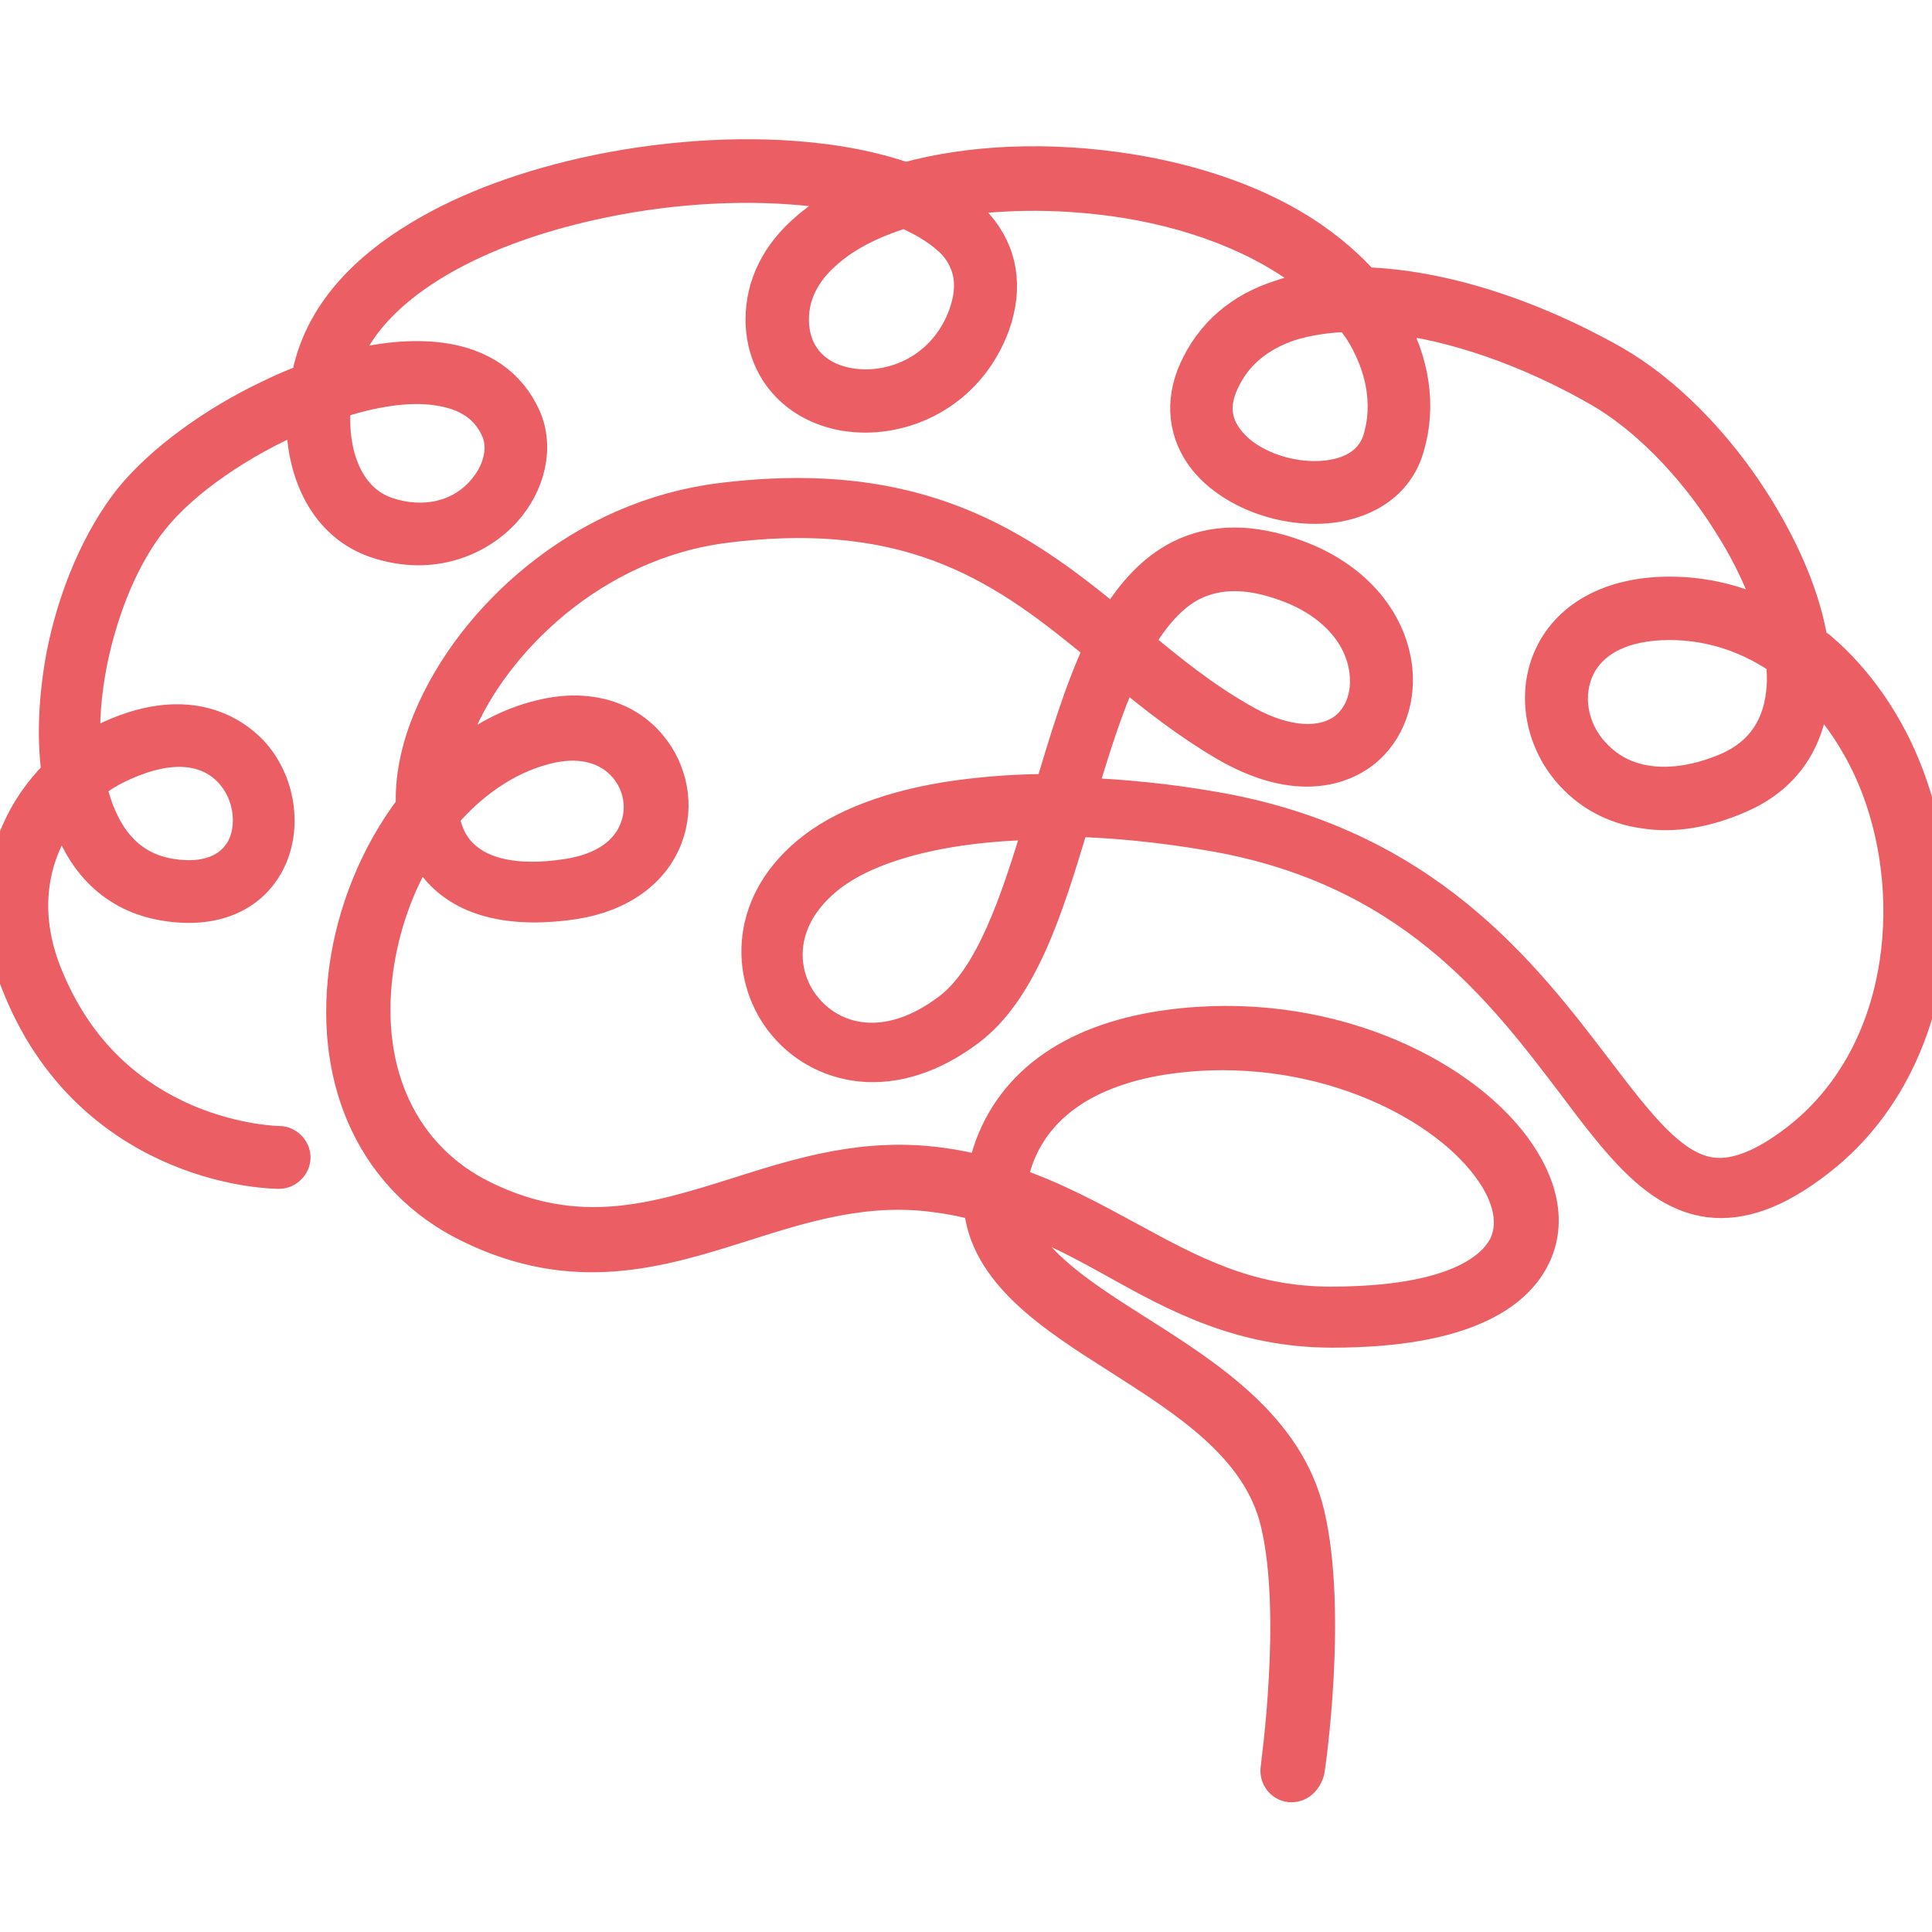 <?xml version="1.0" encoding="UTF-8"?>
<!-- Generator: Adobe Illustrator 27.3.0, SVG Export Plug-In . SVG Version: 6.00 Build 0)  -->
<svg xmlns="http://www.w3.org/2000/svg" xmlns:xlink="http://www.w3.org/1999/xlink" version="1.1" id="Calque_1" x="0px" y="0px" viewBox="0 0 326 326" style="enable-background:new 0 0 326 326;" xml:space="preserve">
<style type="text/css">
	.st0{fill:#EB5F64;stroke:#EB5F64;stroke-width:5;stroke-miterlimit:10;}
</style>
<g>
	<path class="st0" d="M218,301.6c-0.1,0-0.3,0-0.4,0c-1.5-0.2-2.6-1.6-2.4-3.2c0-0.3,3.7-26,0-41.4c-3-12.6-14.9-20.2-26.5-27.6   c-11.2-7.1-22.6-14.4-23.6-25.9c-2.2-0.6-4.6-1.1-7-1.4c-11.8-1.7-22.3,1.6-32.4,4.8c-14.2,4.5-28.8,9.1-46.8,0.2   c-15.6-7.7-23.4-23.9-20.9-43.4c1.3-9.9,5.3-19.7,11.2-27.5c0,0,0.1-0.1,0.1-0.1c-0.2-4.5,0.7-9.5,2.9-14.8   c3.6-8.7,10-17.1,18.1-23.7c9.2-7.5,20-12.2,31.3-13.6c33.7-4.2,50.7,8,66.3,20.8c3-4.9,6.5-8.8,11-11.1c5.7-2.9,12.4-2.9,20-0.1   c9.6,3.5,15.9,10.7,16.9,19.1c0.7,6.2-1.8,12-6.6,15.1c-3.4,2.2-10.9,4.9-22.6-1.9c-6.3-3.7-11.8-8-17-12.3c-2.7,6-4.9,13-7,20.1   c6.9,0.3,14.3,1,21.8,2.3c36,6,52.8,28.1,65.1,44.2c7.1,9.3,12.7,16.7,19.3,17.6c4,0.5,8.6-1.3,14.1-5.5   c18.4-14.1,20.8-40.5,13.7-59.2c-2.1-5.6-5.6-11.6-10.4-16.6c-0.6,8.6-4.9,14.9-12.6,18.2c-5.7,2.5-11.2,3.4-16.2,2.6   c-4.5-0.6-8.6-2.6-11.7-5.7c-5.5-5.4-7.4-13.6-4.6-20.4c3-7.2,10.5-11.4,20.6-11.4c6,0,11.8,1.4,17.2,4.2c-1.5-5-4-10.4-7.4-15.7   c-6.1-9.7-14.1-17.8-22-22.3c-11.9-6.8-24.3-11-34.9-12.2c4.2,7.1,5.3,14.8,3.2,21.8c-1.5,5.2-5.7,8.7-11.7,9.9   c-8.3,1.6-18.2-1.8-23-7.8c-3.5-4.4-4.1-9.9-1.7-15.3c2.8-6.2,7.7-10.5,14.7-12.7c2-0.7,4.2-1.1,6.6-1.4   c-7.8-6.8-19.2-11.8-32.8-14c-10.1-1.6-20.2-1.6-29-0.2c1.6,1.1,3,2.3,4.2,3.7c4.1,4.7,5.1,10.6,2.8,17.1   C164,65.5,154.6,70.5,146,70.5c-1.2,0-2.4-0.1-3.6-0.3c-8.5-1.5-14.1-7.9-14.1-16.3c0-5.9,2.7-11.3,7.8-15.6   c2.2-1.9,4.8-3.5,7.7-4.9c-1.9-0.4-4-0.7-6.1-1c-10.9-1.3-23.6-0.7-35.7,1.8C78.5,39,62,49.3,57.9,61.9c6.1-1.7,11.7-2.2,16.4-1.6   c7,0.9,12,4.4,14.5,10.1c2.2,5,0.8,11.4-3.5,16.1c-4.2,4.6-12.1,8.4-21.8,5.2c-8.8-2.9-12.8-11.9-12.7-21.3   c-10.1,4.3-19.7,10.9-24.8,17.3c-4.8,5.9-8.5,14.7-10.4,24.1c-1,5.1-1.4,10-1.1,14.5c1.3-0.9,2.7-1.6,4.2-2.3   c13.6-6.1,21.2-0.2,23.9,2.6c4.8,5.1,6,13.2,2.9,19.1c-3.1,5.9-9.5,8.5-17.6,7.2c-7.7-1.2-13.4-6-16.4-14c-0.2-0.6-0.4-1.2-0.6-1.8   c-5.2,6.9-7.3,16.6-2.8,27.5c4.7,11.5,12.6,19.6,23.6,24.3c8.3,3.5,15.3,3.6,15.4,3.6c1.5,0,2.8,1.3,2.8,2.8c0,1.5-1.3,2.8-2.8,2.8   c-0.3,0-8,0-17.3-3.9c-8.6-3.6-20.2-11.2-26.8-27.4c-3.8-9.2-3.9-18.4-0.3-26.5c1.6-3.7,3.9-7,6.8-9.9c-0.8-6-0.5-12.7,0.8-19.8   c2-10.3,6.2-19.9,11.5-26.6c5.1-6.3,14-12.9,23.8-17.5c2-1,4-1.8,6-2.6c0.3-1.3,0.6-2.6,1-3.8c2.6-7.9,8.6-14.7,18.1-20.4   c8.1-4.9,18.5-8.7,30.1-11.1c12.7-2.6,26-3.3,37.5-1.9c4.4,0.5,9.6,1.5,14.5,3.2c10.9-3,24.3-3.6,38-1.4   c10.4,1.7,19.6,4.8,27.2,9.2c4.8,2.8,9,6.2,12.3,9.9c12.6,0.4,27.6,5,42.1,13.2c8.6,4.9,17.4,13.7,24,24.2c5,8,8.3,15.9,9.5,23.1   c0.4,0.3,0.8,0.7,1.3,1c6.4,5.4,11.7,13.1,14.9,21.6c4.2,11.1,5.2,23.5,2.9,35c-2.6,12.8-8.9,23.4-18.4,30.6   c-6.8,5.2-12.7,7.3-18.3,6.6c-8.9-1.2-15.2-9.4-23-19.8c-12.3-16.2-27.7-36.5-61.5-42.1c-8.2-1.4-15.7-2.1-22.5-2.3   c-4.4,14.9-8.8,28.6-17.7,35.3c-6,4.5-12.3,6.6-18.4,6c-5.5-0.6-10.3-3.3-13.6-7.6c-6-7.9-6.1-20.6,5.6-29.5   c5.9-4.5,15.1-7.7,26.4-9c4.2-0.5,8.8-0.8,13.5-0.8c2.5-8.3,5-16.7,8.3-23.7c-15.5-12.8-30.9-24.3-62.9-20.3   c-22.5,2.8-39.1,19.6-45,33.9c-0.8,2.1-1.5,4.1-1.9,6c5.1-4.5,10.8-7.5,16.9-8.7c7-1.4,13.4,0.5,17.4,5.3   c3.7,4.4,4.8,10.4,2.8,15.7c-2.2,6-8,10.1-15.7,11.3c-13.9,2.1-20.6-2.2-23.8-6.3c-0.8-1-1.4-2.1-2-3.2c-3.8,6.1-6.4,13.3-7.4,21   c-2.2,17,4.4,31,17.8,37.6c16,7.9,29,3.8,42.7-0.5c10.7-3.4,21.8-6.9,34.9-5c2.3,0.3,4.5,0.8,6.6,1.3c0.3-1.4,0.7-2.8,1.2-4.2   c4.4-11.8,15.6-19,32.6-20.7c26-2.6,48.4,9.1,57,22c4.3,6.4,5.1,12.8,2.2,18.1c-3,5.6-11.3,12.2-34,12.2   c-15.4,0-26.3-5.9-36.7-11.7c-5.2-2.9-10.6-5.8-16.6-8c2,7,9.7,12.4,20.5,19.2c12,7.6,25.5,16.2,29,31c3.9,16.5,0.2,42.4,0,43.5   C220.5,300.6,219.3,301.6,218,301.6z M170.9,199.4c7.3,2.5,13.5,5.9,19.6,9.2c10.3,5.6,20,11,34,11c21,0,27.2-5.8,29.1-9.3   c2.4-4.6-0.2-9.7-2-12.3c-7.6-11.3-28.3-21.9-51.8-19.6c-10.2,1-23.3,4.8-27.9,17.1C171.4,196.9,171.1,198.2,170.9,199.4z    M175.2,139.2c-17.3,0.3-28.9,4.1-34.9,8.7c-9.1,7-8.7,16.1-4.5,21.6c4.6,6,13.8,8.5,24.2,0.6C167.1,164.7,171.3,152.1,175.2,139.2   z M75,137.8c0.4,2.1,1.1,3.9,2.3,5.4c3.3,4.1,9.7,5.6,18.5,4.2c5.8-0.9,9.8-3.6,11.3-7.7c1.3-3.4,0.6-7.3-1.8-10.1   c-2.7-3.2-7-4.4-12-3.4C86.5,127.6,80.1,131.8,75,137.8z M15.5,132.5c0.3,1.6,0.8,3.1,1.3,4.4c2.4,6.1,6.4,9.6,12.1,10.5   c5.7,0.9,9.8-0.7,11.8-4.3c2-3.8,1.2-9.3-2-12.7c-3.9-4.2-10.1-4.6-17.5-1.3C19.1,130,17.2,131.1,15.5,132.5z M281.7,105.5   c-7.8,0-13.3,2.8-15.4,7.9c-1.9,4.7-0.6,10.4,3.4,14.2c5,5,13,5.6,21.7,1.9c5.7-2.5,8.8-7.1,9.2-13.7c0.1-1.4,0-2.8-0.1-4.3   C295.3,107.9,289,105.5,281.7,105.5z M192.2,108.5c5.4,4.5,11,9,17.3,12.6c6.6,3.9,12.7,4.6,16.7,2.1c3-1.9,4.5-5.7,4-9.8   c-0.7-6.3-5.7-11.7-13.2-14.4c-6.2-2.3-11.3-2.3-15.6-0.2C197.8,100.6,194.8,104.1,192.2,108.5z M56.7,68.2   c-0.7,8,1.9,15.9,8.7,18.2c6,2,12,0.7,15.8-3.6c2.8-3.1,3.8-7.1,2.5-10.1c-1.7-3.9-5-6.1-10.1-6.8C68.7,65.2,62.8,66.2,56.7,68.2z    M227.6,53.5c-3.6,0.1-6.9,0.6-9.8,1.5c-5.4,1.8-9.2,5-11.3,9.7c-1.6,3.5-1.3,6.7,1,9.5c3.5,4.5,11.3,7,17.6,5.8   c2.7-0.5,6.2-2,7.4-6c1.7-5.7,0.6-12.2-3.2-18.2C228.8,55.1,228.2,54.3,227.6,53.5z M152.6,36c-5.2,1.6-9.6,3.8-12.8,6.6   c-3.9,3.3-5.8,7.1-5.8,11.3c0,5.7,3.5,9.7,9.4,10.7c7.1,1.2,15.9-2.4,19.2-11.7c1.6-4.6,1-8.3-1.7-11.5   C158.9,39.3,156.1,37.5,152.6,36z"></path>
</g>
</svg>
